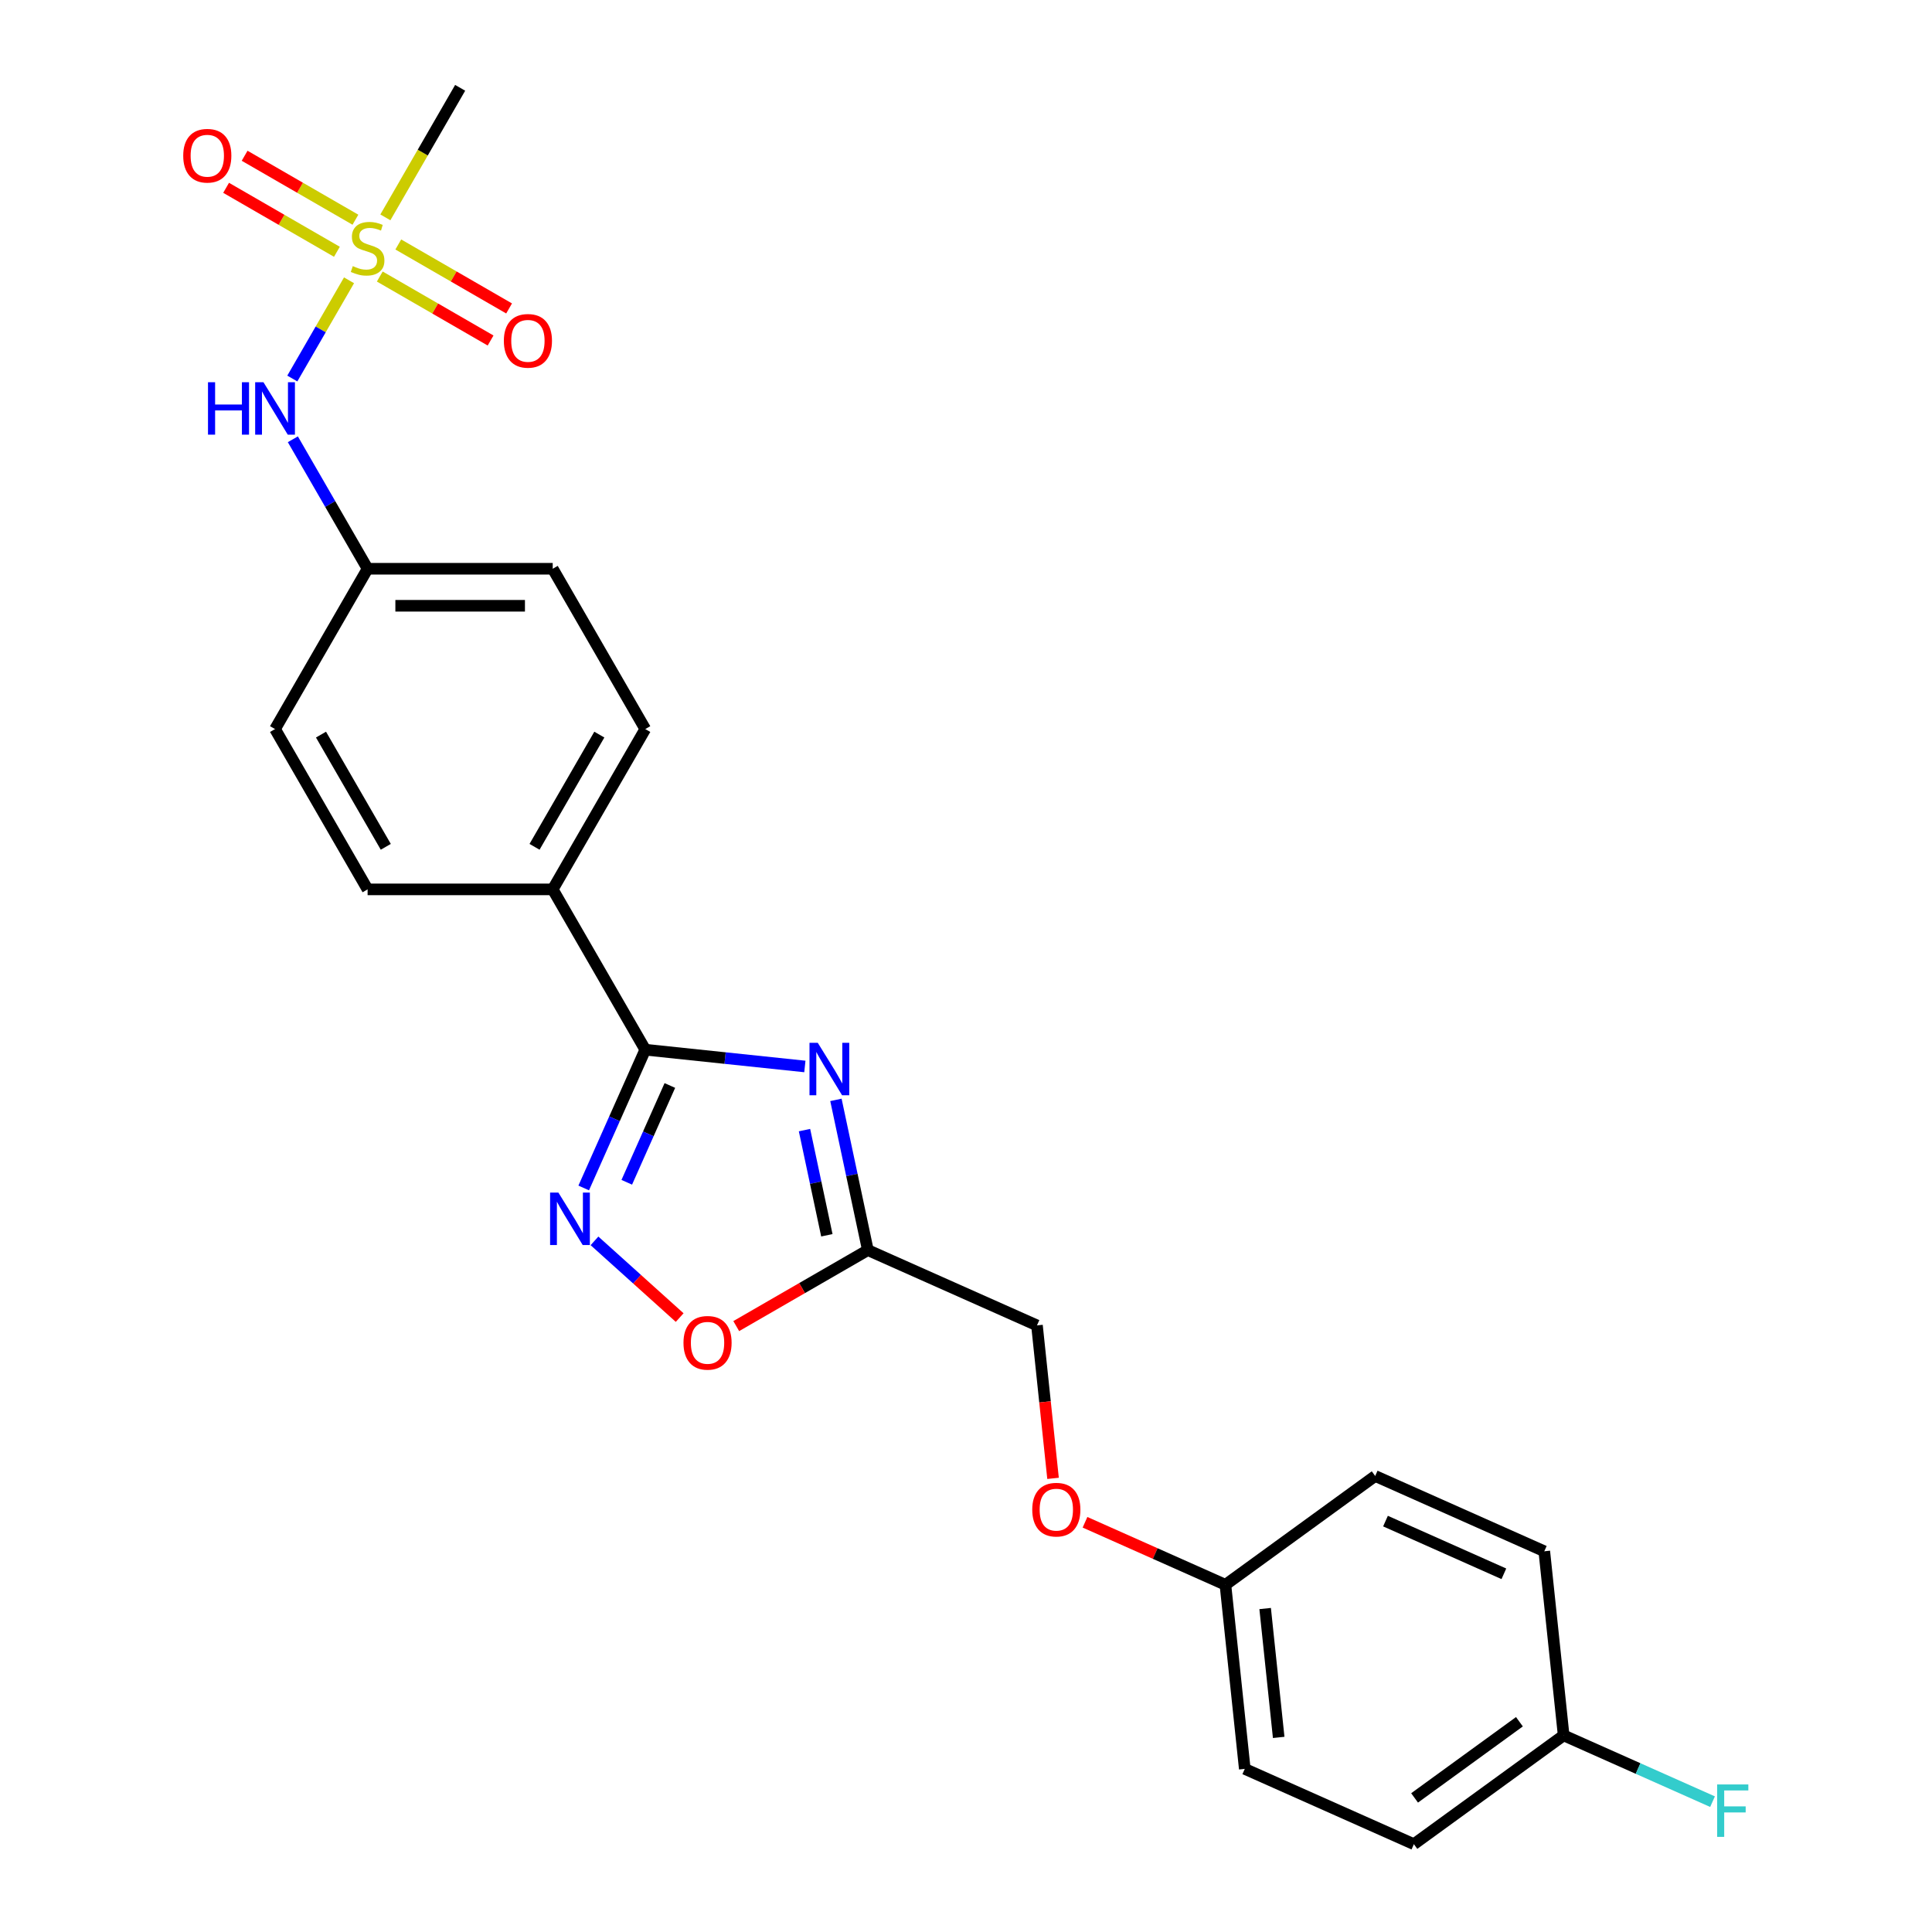 <?xml version='1.0' encoding='iso-8859-1'?>
<svg version='1.1' baseProfile='full'
              xmlns='http://www.w3.org/2000/svg'
                      xmlns:rdkit='http://www.rdkit.org/xml'
                      xmlns:xlink='http://www.w3.org/1999/xlink'
                  xml:space='preserve'
width='1000px' height='1000px' viewBox='0 0 1000 1000'>
<!-- END OF HEADER -->
<rect style='opacity:1.0;fill:#FFFFFF;stroke:none' width='1000' height='1000' x='0' y='0'> </rect>
<path class='bond-1' d='M 416.596,552.001 L 375.294,547.66' style='fill:none;fill-rule:evenodd;stroke:#0000FF;stroke-width:6px;stroke-linecap:butt;stroke-linejoin:miter;stroke-opacity:1' />
<path class='bond-1' d='M 375.294,547.66 L 333.992,543.319' style='fill:none;fill-rule:evenodd;stroke:#000000;stroke-width:6px;stroke-linecap:butt;stroke-linejoin:miter;stroke-opacity:1' />
<path class='bond-3' d='M 432.674,569.296 L 440.938,608.175' style='fill:none;fill-rule:evenodd;stroke:#0000FF;stroke-width:6px;stroke-linecap:butt;stroke-linejoin:miter;stroke-opacity:1' />
<path class='bond-3' d='M 440.938,608.175 L 449.202,647.054' style='fill:none;fill-rule:evenodd;stroke:#000000;stroke-width:6px;stroke-linecap:butt;stroke-linejoin:miter;stroke-opacity:1' />
<path class='bond-3' d='M 416.409,584.944 L 422.194,612.159' style='fill:none;fill-rule:evenodd;stroke:#0000FF;stroke-width:6px;stroke-linecap:butt;stroke-linejoin:miter;stroke-opacity:1' />
<path class='bond-3' d='M 422.194,612.159 L 427.979,639.375' style='fill:none;fill-rule:evenodd;stroke:#000000;stroke-width:6px;stroke-linecap:butt;stroke-linejoin:miter;stroke-opacity:1' />
<path class='bond-0' d='M 180.657,145.084 L 165.98,170.506' style='fill:none;fill-rule:evenodd;stroke:#CCCC00;stroke-width:6px;stroke-linecap:butt;stroke-linejoin:miter;stroke-opacity:1' />
<path class='bond-0' d='M 165.98,170.506 L 151.303,195.927' style='fill:none;fill-rule:evenodd;stroke:#0000FF;stroke-width:6px;stroke-linecap:butt;stroke-linejoin:miter;stroke-opacity:1' />
<path class='bond-7' d='M 196.576,143.135 L 225.251,159.691' style='fill:none;fill-rule:evenodd;stroke:#CCCC00;stroke-width:6px;stroke-linecap:butt;stroke-linejoin:miter;stroke-opacity:1' />
<path class='bond-7' d='M 225.251,159.691 L 253.927,176.247' style='fill:none;fill-rule:evenodd;stroke:#FF0000;stroke-width:6px;stroke-linecap:butt;stroke-linejoin:miter;stroke-opacity:1' />
<path class='bond-7' d='M 206.157,126.54 L 234.833,143.096' style='fill:none;fill-rule:evenodd;stroke:#CCCC00;stroke-width:6px;stroke-linecap:butt;stroke-linejoin:miter;stroke-opacity:1' />
<path class='bond-7' d='M 234.833,143.096 L 263.508,159.652' style='fill:none;fill-rule:evenodd;stroke:#FF0000;stroke-width:6px;stroke-linecap:butt;stroke-linejoin:miter;stroke-opacity:1' />
<path class='bond-8' d='M 183.967,113.728 L 155.291,97.172' style='fill:none;fill-rule:evenodd;stroke:#CCCC00;stroke-width:6px;stroke-linecap:butt;stroke-linejoin:miter;stroke-opacity:1' />
<path class='bond-8' d='M 155.291,97.172 L 126.616,80.617' style='fill:none;fill-rule:evenodd;stroke:#FF0000;stroke-width:6px;stroke-linecap:butt;stroke-linejoin:miter;stroke-opacity:1' />
<path class='bond-8' d='M 174.385,130.324 L 145.71,113.768' style='fill:none;fill-rule:evenodd;stroke:#CCCC00;stroke-width:6px;stroke-linecap:butt;stroke-linejoin:miter;stroke-opacity:1' />
<path class='bond-8' d='M 145.71,113.768 L 117.034,97.212' style='fill:none;fill-rule:evenodd;stroke:#FF0000;stroke-width:6px;stroke-linecap:butt;stroke-linejoin:miter;stroke-opacity:1' />
<path class='bond-14' d='M 199.465,112.508 L 218.822,78.981' style='fill:none;fill-rule:evenodd;stroke:#CCCC00;stroke-width:6px;stroke-linecap:butt;stroke-linejoin:miter;stroke-opacity:1' />
<path class='bond-14' d='M 218.822,78.981 L 238.178,45.455' style='fill:none;fill-rule:evenodd;stroke:#000000;stroke-width:6px;stroke-linecap:butt;stroke-linejoin:miter;stroke-opacity:1' />
<path class='bond-2' d='M 333.992,543.319 L 318.06,579.102' style='fill:none;fill-rule:evenodd;stroke:#000000;stroke-width:6px;stroke-linecap:butt;stroke-linejoin:miter;stroke-opacity:1' />
<path class='bond-2' d='M 318.06,579.102 L 302.128,614.886' style='fill:none;fill-rule:evenodd;stroke:#0000FF;stroke-width:6px;stroke-linecap:butt;stroke-linejoin:miter;stroke-opacity:1' />
<path class='bond-2' d='M 346.719,561.848 L 335.566,586.897' style='fill:none;fill-rule:evenodd;stroke:#000000;stroke-width:6px;stroke-linecap:butt;stroke-linejoin:miter;stroke-opacity:1' />
<path class='bond-2' d='M 335.566,586.897 L 324.414,611.945' style='fill:none;fill-rule:evenodd;stroke:#0000FF;stroke-width:6px;stroke-linecap:butt;stroke-linejoin:miter;stroke-opacity:1' />
<path class='bond-6' d='M 333.992,543.319 L 286.085,460.341' style='fill:none;fill-rule:evenodd;stroke:#000000;stroke-width:6px;stroke-linecap:butt;stroke-linejoin:miter;stroke-opacity:1' />
<path class='bond-24' d='M 307.707,642.271 L 329.754,662.122' style='fill:none;fill-rule:evenodd;stroke:#0000FF;stroke-width:6px;stroke-linecap:butt;stroke-linejoin:miter;stroke-opacity:1' />
<path class='bond-24' d='M 329.754,662.122 L 351.8,681.973' style='fill:none;fill-rule:evenodd;stroke:#FF0000;stroke-width:6px;stroke-linecap:butt;stroke-linejoin:miter;stroke-opacity:1' />
<path class='bond-4' d='M 449.202,647.054 L 415.139,666.72' style='fill:none;fill-rule:evenodd;stroke:#000000;stroke-width:6px;stroke-linecap:butt;stroke-linejoin:miter;stroke-opacity:1' />
<path class='bond-4' d='M 415.139,666.72 L 381.076,686.387' style='fill:none;fill-rule:evenodd;stroke:#FF0000;stroke-width:6px;stroke-linecap:butt;stroke-linejoin:miter;stroke-opacity:1' />
<path class='bond-9' d='M 449.202,647.054 L 536.733,686.025' style='fill:none;fill-rule:evenodd;stroke:#000000;stroke-width:6px;stroke-linecap:butt;stroke-linejoin:miter;stroke-opacity:1' />
<path class='bond-5' d='M 151.58,227.372 L 170.926,260.879' style='fill:none;fill-rule:evenodd;stroke:#0000FF;stroke-width:6px;stroke-linecap:butt;stroke-linejoin:miter;stroke-opacity:1' />
<path class='bond-5' d='M 170.926,260.879 L 190.271,294.387' style='fill:none;fill-rule:evenodd;stroke:#000000;stroke-width:6px;stroke-linecap:butt;stroke-linejoin:miter;stroke-opacity:1' />
<path class='bond-10' d='M 286.085,460.341 L 333.992,377.364' style='fill:none;fill-rule:evenodd;stroke:#000000;stroke-width:6px;stroke-linecap:butt;stroke-linejoin:miter;stroke-opacity:1' />
<path class='bond-10' d='M 276.676,438.313 L 310.211,380.229' style='fill:none;fill-rule:evenodd;stroke:#000000;stroke-width:6px;stroke-linecap:butt;stroke-linejoin:miter;stroke-opacity:1' />
<path class='bond-11' d='M 286.085,460.341 L 190.271,460.341' style='fill:none;fill-rule:evenodd;stroke:#000000;stroke-width:6px;stroke-linecap:butt;stroke-linejoin:miter;stroke-opacity:1' />
<path class='bond-13' d='M 536.733,686.025 L 540.893,725.612' style='fill:none;fill-rule:evenodd;stroke:#000000;stroke-width:6px;stroke-linecap:butt;stroke-linejoin:miter;stroke-opacity:1' />
<path class='bond-13' d='M 540.893,725.612 L 545.054,765.198' style='fill:none;fill-rule:evenodd;stroke:#FF0000;stroke-width:6px;stroke-linecap:butt;stroke-linejoin:miter;stroke-opacity:1' />
<path class='bond-18' d='M 333.992,377.364 L 286.085,294.387' style='fill:none;fill-rule:evenodd;stroke:#000000;stroke-width:6px;stroke-linecap:butt;stroke-linejoin:miter;stroke-opacity:1' />
<path class='bond-17' d='M 190.271,460.341 L 142.364,377.364' style='fill:none;fill-rule:evenodd;stroke:#000000;stroke-width:6px;stroke-linecap:butt;stroke-linejoin:miter;stroke-opacity:1' />
<path class='bond-17' d='M 199.681,438.313 L 166.146,380.229' style='fill:none;fill-rule:evenodd;stroke:#000000;stroke-width:6px;stroke-linecap:butt;stroke-linejoin:miter;stroke-opacity:1' />
<path class='bond-12' d='M 190.271,294.387 L 142.364,377.364' style='fill:none;fill-rule:evenodd;stroke:#000000;stroke-width:6px;stroke-linecap:butt;stroke-linejoin:miter;stroke-opacity:1' />
<path class='bond-25' d='M 190.271,294.387 L 286.085,294.387' style='fill:none;fill-rule:evenodd;stroke:#000000;stroke-width:6px;stroke-linecap:butt;stroke-linejoin:miter;stroke-opacity:1' />
<path class='bond-25' d='M 204.643,313.549 L 271.713,313.549' style='fill:none;fill-rule:evenodd;stroke:#000000;stroke-width:6px;stroke-linecap:butt;stroke-linejoin:miter;stroke-opacity:1' />
<path class='bond-15' d='M 561.599,787.926 L 597.939,804.106' style='fill:none;fill-rule:evenodd;stroke:#FF0000;stroke-width:6px;stroke-linecap:butt;stroke-linejoin:miter;stroke-opacity:1' />
<path class='bond-15' d='M 597.939,804.106 L 634.278,820.285' style='fill:none;fill-rule:evenodd;stroke:#000000;stroke-width:6px;stroke-linecap:butt;stroke-linejoin:miter;stroke-opacity:1' />
<path class='bond-20' d='M 634.278,820.285 L 711.794,763.967' style='fill:none;fill-rule:evenodd;stroke:#000000;stroke-width:6px;stroke-linecap:butt;stroke-linejoin:miter;stroke-opacity:1' />
<path class='bond-21' d='M 634.278,820.285 L 644.294,915.574' style='fill:none;fill-rule:evenodd;stroke:#000000;stroke-width:6px;stroke-linecap:butt;stroke-linejoin:miter;stroke-opacity:1' />
<path class='bond-21' d='M 654.838,832.576 L 661.849,899.278' style='fill:none;fill-rule:evenodd;stroke:#000000;stroke-width:6px;stroke-linecap:butt;stroke-linejoin:miter;stroke-opacity:1' />
<path class='bond-16' d='M 809.339,898.227 L 731.824,954.545' style='fill:none;fill-rule:evenodd;stroke:#000000;stroke-width:6px;stroke-linecap:butt;stroke-linejoin:miter;stroke-opacity:1' />
<path class='bond-16' d='M 786.448,891.172 L 732.188,930.595' style='fill:none;fill-rule:evenodd;stroke:#000000;stroke-width:6px;stroke-linecap:butt;stroke-linejoin:miter;stroke-opacity:1' />
<path class='bond-19' d='M 809.339,898.227 L 847.873,915.384' style='fill:none;fill-rule:evenodd;stroke:#000000;stroke-width:6px;stroke-linecap:butt;stroke-linejoin:miter;stroke-opacity:1' />
<path class='bond-19' d='M 847.873,915.384 L 886.407,932.54' style='fill:none;fill-rule:evenodd;stroke:#33CCCC;stroke-width:6px;stroke-linecap:butt;stroke-linejoin:miter;stroke-opacity:1' />
<path class='bond-26' d='M 809.339,898.227 L 799.324,802.938' style='fill:none;fill-rule:evenodd;stroke:#000000;stroke-width:6px;stroke-linecap:butt;stroke-linejoin:miter;stroke-opacity:1' />
<path class='bond-22' d='M 711.794,763.967 L 799.324,802.938' style='fill:none;fill-rule:evenodd;stroke:#000000;stroke-width:6px;stroke-linecap:butt;stroke-linejoin:miter;stroke-opacity:1' />
<path class='bond-22' d='M 717.129,787.319 L 778.4,814.599' style='fill:none;fill-rule:evenodd;stroke:#000000;stroke-width:6px;stroke-linecap:butt;stroke-linejoin:miter;stroke-opacity:1' />
<path class='bond-23' d='M 644.294,915.574 L 731.824,954.545' style='fill:none;fill-rule:evenodd;stroke:#000000;stroke-width:6px;stroke-linecap:butt;stroke-linejoin:miter;stroke-opacity:1' />
<path  class='atom-0' d='M 423.283 539.767
L 432.175 554.139
Q 433.056 555.557, 434.475 558.125
Q 435.893 560.692, 435.969 560.846
L 435.969 539.767
L 439.572 539.767
L 439.572 566.901
L 435.854 566.901
L 426.311 551.188
Q 425.2 549.348, 424.012 547.24
Q 422.862 545.132, 422.517 544.481
L 422.517 566.901
L 418.991 566.901
L 418.991 539.767
L 423.283 539.767
' fill='#0000FF'/>
<path  class='atom-1' d='M 182.606 137.745
Q 182.913 137.86, 184.178 138.397
Q 185.442 138.933, 186.822 139.278
Q 188.24 139.585, 189.62 139.585
Q 192.188 139.585, 193.682 138.358
Q 195.177 137.093, 195.177 134.909
Q 195.177 133.414, 194.41 132.494
Q 193.682 131.575, 192.533 131.076
Q 191.383 130.578, 189.466 130.003
Q 187.052 129.275, 185.596 128.585
Q 184.178 127.895, 183.143 126.439
Q 182.146 124.983, 182.146 122.53
Q 182.146 119.119, 184.446 117.011
Q 186.784 114.903, 191.383 114.903
Q 194.525 114.903, 198.09 116.398
L 197.208 119.349
Q 193.951 118.007, 191.498 118.007
Q 188.853 118.007, 187.397 119.119
Q 185.941 120.192, 185.979 122.07
Q 185.979 123.526, 186.707 124.408
Q 187.474 125.289, 188.547 125.787
Q 189.658 126.286, 191.498 126.861
Q 193.951 127.627, 195.407 128.394
Q 196.863 129.16, 197.898 130.731
Q 198.971 132.264, 198.971 134.909
Q 198.971 138.665, 196.442 140.696
Q 193.951 142.689, 189.773 142.689
Q 187.359 142.689, 185.519 142.152
Q 183.718 141.654, 181.571 140.773
L 182.606 137.745
' fill='#CCCC00'/>
<path  class='atom-3' d='M 289.023 617.282
L 297.915 631.654
Q 298.796 633.072, 300.214 635.64
Q 301.632 638.208, 301.709 638.361
L 301.709 617.282
L 305.312 617.282
L 305.312 644.416
L 301.594 644.416
L 292.051 628.703
Q 290.94 626.863, 289.751 624.755
Q 288.602 622.647, 288.257 621.996
L 288.257 644.416
L 284.731 644.416
L 284.731 617.282
L 289.023 617.282
' fill='#0000FF'/>
<path  class='atom-5' d='M 353.769 695.038
Q 353.769 688.522, 356.988 684.881
Q 360.208 681.241, 366.225 681.241
Q 372.242 681.241, 375.461 684.881
Q 378.681 688.522, 378.681 695.038
Q 378.681 701.63, 375.423 705.386
Q 372.165 709.103, 366.225 709.103
Q 360.246 709.103, 356.988 705.386
Q 353.769 701.668, 353.769 695.038
M 366.225 706.037
Q 370.364 706.037, 372.587 703.278
Q 374.848 700.48, 374.848 695.038
Q 374.848 689.71, 372.587 687.028
Q 370.364 684.307, 366.225 684.307
Q 362.086 684.307, 359.825 686.989
Q 357.602 689.672, 357.602 695.038
Q 357.602 700.518, 359.825 703.278
Q 362.086 706.037, 366.225 706.037
' fill='#FF0000'/>
<path  class='atom-6' d='M 107.661 197.842
L 111.34 197.842
L 111.34 209.378
L 125.214 209.378
L 125.214 197.842
L 128.893 197.842
L 128.893 224.976
L 125.214 224.976
L 125.214 212.444
L 111.34 212.444
L 111.34 224.976
L 107.661 224.976
L 107.661 197.842
' fill='#0000FF'/>
<path  class='atom-6' d='M 136.366 197.842
L 145.258 212.214
Q 146.139 213.632, 147.557 216.2
Q 148.975 218.768, 149.052 218.921
L 149.052 197.842
L 152.655 197.842
L 152.655 224.976
L 148.937 224.976
L 139.394 209.263
Q 138.283 207.423, 137.095 205.315
Q 135.945 203.208, 135.6 202.556
L 135.6 224.976
L 132.074 224.976
L 132.074 197.842
L 136.366 197.842
' fill='#0000FF'/>
<path  class='atom-8' d='M 260.793 176.416
Q 260.793 169.9, 264.012 166.259
Q 267.232 162.618, 273.249 162.618
Q 279.266 162.618, 282.485 166.259
Q 285.704 169.9, 285.704 176.416
Q 285.704 183.008, 282.447 186.763
Q 279.189 190.481, 273.249 190.481
Q 267.27 190.481, 264.012 186.763
Q 260.793 183.046, 260.793 176.416
M 273.249 187.415
Q 277.388 187.415, 279.611 184.656
Q 281.872 181.858, 281.872 176.416
Q 281.872 171.088, 279.611 168.405
Q 277.388 165.684, 273.249 165.684
Q 269.109 165.684, 266.848 168.367
Q 264.625 171.05, 264.625 176.416
Q 264.625 181.896, 266.848 184.656
Q 269.109 187.415, 273.249 187.415
' fill='#FF0000'/>
<path  class='atom-9' d='M 94.838 80.602
Q 94.838 74.086, 98.058 70.445
Q 101.277 66.804, 107.294 66.804
Q 113.311 66.804, 116.53 70.445
Q 119.75 74.086, 119.75 80.602
Q 119.75 87.194, 116.492 90.95
Q 113.234 94.667, 107.294 94.667
Q 101.315 94.667, 98.058 90.95
Q 94.838 87.232, 94.838 80.602
M 107.294 91.601
Q 111.433 91.601, 113.656 88.841
Q 115.917 86.044, 115.917 80.602
Q 115.917 75.274, 113.656 72.591
Q 111.433 69.87, 107.294 69.87
Q 103.155 69.87, 100.894 72.553
Q 98.671 75.236, 98.671 80.602
Q 98.671 86.082, 100.894 88.841
Q 103.155 91.601, 107.294 91.601
' fill='#FF0000'/>
<path  class='atom-14' d='M 534.292 781.391
Q 534.292 774.876, 537.511 771.235
Q 540.731 767.594, 546.748 767.594
Q 552.765 767.594, 555.984 771.235
Q 559.204 774.876, 559.204 781.391
Q 559.204 787.983, 555.946 791.739
Q 552.688 795.456, 546.748 795.456
Q 540.769 795.456, 537.511 791.739
Q 534.292 788.021, 534.292 781.391
M 546.748 792.39
Q 550.887 792.39, 553.11 789.631
Q 555.371 786.833, 555.371 781.391
Q 555.371 776.064, 553.11 773.381
Q 550.887 770.66, 546.748 770.66
Q 542.609 770.66, 540.348 773.343
Q 538.125 776.025, 538.125 781.391
Q 538.125 786.871, 540.348 789.631
Q 542.609 792.39, 546.748 792.39
' fill='#FF0000'/>
<path  class='atom-20' d='M 888.802 923.631
L 904.937 923.631
L 904.937 926.736
L 892.443 926.736
L 892.443 934.976
L 903.557 934.976
L 903.557 938.118
L 892.443 938.118
L 892.443 950.766
L 888.802 950.766
L 888.802 923.631
' fill='#33CCCC'/>
</svg>
